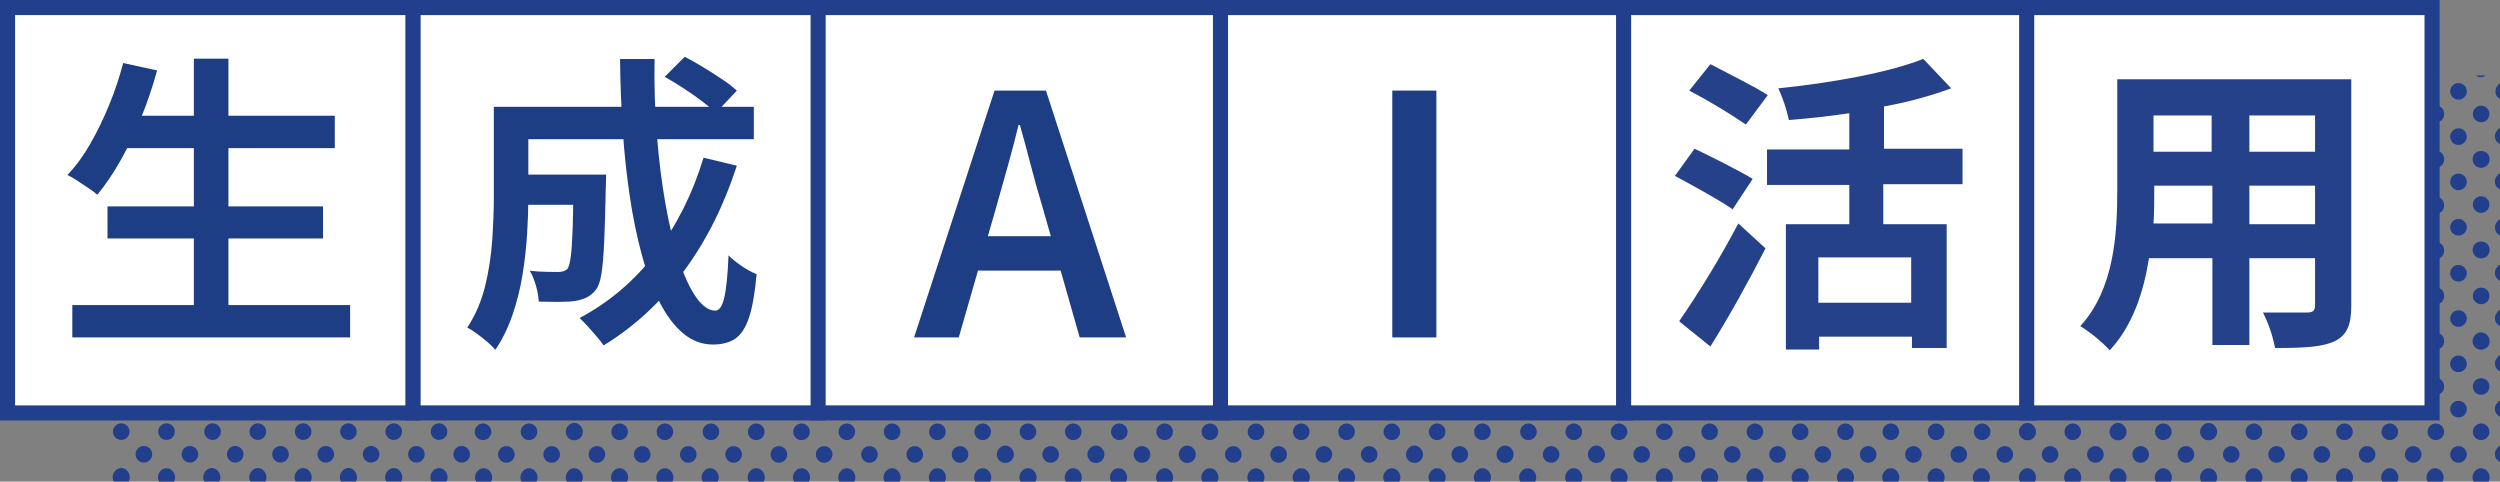 <?xml version="1.0" encoding="UTF-8"?>
<svg id="_レイヤー_1" data-name="レイヤー 1" xmlns="http://www.w3.org/2000/svg" width="331.18" height="63.8" viewBox="0 0 331.18 63.8">
  <rect x="0" y="0" width="331.18" height="63.8" fill="#808080" stroke="none"/>
  <defs>
    <style>
      .cls-1 {
        fill: #244189;
      }

      .cls-2 {
        fill: #1d3d85;
      }

      .cls-3 {
        fill: #fff;
        stroke: #223f8d;
        stroke-miterlimit: 10;
        stroke-width: 2px;
      }

      .cls-4 {
        fill: #223f8d;
      }
    </style>
  </defs>
  <g id="title_data" data-name="title data">
    <path id="_パス_50" data-name="パス 50" class="cls-3" d="M108.28,1h53.7v53.7h-53.7V1Z"/>
    <path id="_パス_51" data-name="パス 51" class="cls-3" d="M161.68,1h53.7v53.7h-53.7V1Z"/>
    <path id="_パス_52" data-name="パス 52" class="cls-3" d="M54.68,1h53.7v53.7h-53.7V1Z"/>
    <path id="_パス_53" data-name="パス 53" class="cls-3" d="M215.08,1h53.7v53.7h-53.7V1Z"/>
    <path id="_パス_54" data-name="パス 54" class="cls-3" d="M268.48,1h53.7v53.7h-53.7V1Z"/>
    <path id="_パス_55" data-name="パス 55" class="cls-4" d="M329.28,10h-1.3c.38.3.92.3,1.3,0ZM330.88,11.3c-.4.46-.4,1.14,0,1.6.1,0,.2.2.3.2v-2.1l-.3.3ZM323.28,10h-.9v.2c.31.03.63-.04.9-.2Z"/>
    <circle id="_楕円形_76" data-name="楕円形 76" class="cls-4" cx="325.68" cy="12.1" r="1.1"/>
    <circle id="_楕円形_77" data-name="楕円形 77" class="cls-4" cx="328.68" cy="15.1" r="1.1"/>
    <path id="_パス_56" data-name="パス 56" class="cls-4" d="M330.88,18.9c.1,0,.2.2.3.2v-2.1c-.1,0-.2,0-.3.2-.47.42-.51,1.15-.08,1.62.03.03.05.06.08.08ZM323.48,15.9c.4-.46.4-1.14,0-1.6-.29-.29-.71-.41-1.1-.3v2.2c.39.06.79-.05,1.1-.3Z"/>
    <circle id="_楕円形_78" data-name="楕円形 78" class="cls-4" cx="325.68" cy="18.1" r="1.1"/>
    <path id="_パス_57" data-name="パス 57" class="cls-4" d="M327.88,20.3c-.44.44-.44,1.16,0,1.6.44.44,1.16.44,1.6,0,.44-.44.44-1.16,0-1.6-.46-.4-1.14-.4-1.6,0ZM330.88,24.9c.1,0,.2.2.3.2v-2.1c-.1,0-.2,0-.3.2-.47.42-.51,1.15-.08,1.62.03.03.05.06.08.08ZM323.48,21.9c.4-.46.4-1.14,0-1.6-.29-.29-.71-.41-1.1-.3v2.2c.39.06.79-.05,1.1-.3Z"/>
    <circle id="_楕円形_79" data-name="楕円形 79" class="cls-4" cx="325.68" cy="24.1" r="1.1"/>
    <circle id="_楕円形_80" data-name="楕円形 80" class="cls-4" cx="328.68" cy="27.1" r="1.1"/>
    <path id="_パス_58" data-name="パス 58" class="cls-4" d="M330.88,31c.1,0,.2.2.3.2v-2.1c-.1,0-.2,0-.3.2-.47.43-.5,1.16-.07,1.63.02.03.05.05.07.07ZM323.48,28c.4-.46.4-1.14,0-1.6-.29-.29-.71-.41-1.1-.3v2.2c.39.06.79-.05,1.1-.3Z"/>
    <circle id="_楕円形_81" data-name="楕円形 81" class="cls-4" cx="325.68" cy="30.1" r="1.1"/>
    <path id="_パス_59" data-name="パス 59" class="cls-4" d="M327.88,32.3c-.44.44-.44,1.16,0,1.6.44.44,1.16.44,1.6,0,.44-.44.44-1.16,0-1.6-.46-.4-1.14-.4-1.6,0ZM330.88,37c.1,0,.2.2.3.2v-2.1c-.1,0-.2,0-.3.2-.47.43-.5,1.16-.07,1.63.02.03.05.05.07.07ZM323.48,34c.4-.46.4-1.14,0-1.6-.29-.29-.71-.41-1.1-.3v2.2c.39.06.79-.05,1.1-.3Z"/>
    <circle id="_楕円形_82" data-name="楕円形 82" class="cls-4" cx="325.68" cy="36.2" r="1.1"/>
    <circle id="_楕円形_83" data-name="楕円形 83" class="cls-4" cx="328.68" cy="39.2" r="1.1"/>
    <path id="_パス_60" data-name="パス 60" class="cls-4" d="M330.88,43c.1,0,.2.2.3.2v-2.1c-.1,0-.2,0-.3.2-.47.43-.5,1.16-.07,1.63.02.03.05.05.07.07ZM323.48,40c.4-.46.4-1.14,0-1.6-.29-.29-.71-.41-1.1-.3v2.2c.39.06.79-.05,1.1-.3Z"/>
    <circle id="_楕円形_84" data-name="楕円形 84" class="cls-4" cx="325.68" cy="42.2" r="1.1"/>
    <path id="_パス_61" data-name="パス 61" class="cls-4" d="M327.88,44.4c-.44.44-.44,1.16,0,1.6.44.44,1.16.44,1.6,0,.44-.44.44-1.16,0-1.6-.37-.44-1.02-.5-1.46-.14-.05.04-.09.09-.14.14ZM330.88,49c.1,0,.2.2.3.2v-2.1c-.1,0-.2,0-.3.2-.47.43-.5,1.16-.07,1.63.02.03.05.05.07.07ZM323.48,46c.4-.46.4-1.14,0-1.6-.29-.29-.71-.41-1.1-.3v2.2c.39.06.79-.05,1.1-.3Z"/>
    <circle id="_楕円形_85" data-name="楕円形 85" class="cls-4" cx="325.68" cy="48.2" r="1.1"/>
    <circle id="_楕円形_86" data-name="楕円形 86" class="cls-4" cx="328.68" cy="51.2" r="1.1"/>
    <path id="_パス_62" data-name="パス 62" class="cls-4" d="M330.88,55c.1,0,.2.2.3.2v-2.1c-.1,0-.2,0-.3.2-.47.43-.5,1.16-.08,1.62.02.03.05.05.08.08ZM323.48,52c.4-.46.4-1.14,0-1.6-.29-.29-.71-.41-1.1-.3v2.2c.39.06.79-.05,1.1-.3Z"/>
    <circle id="_楕円形_87" data-name="楕円形 87" class="cls-4" cx="325.68" cy="54.2" r="1.1"/>
    <circle id="_楕円形_88" data-name="楕円形 88" class="cls-4" cx="328.68" cy="57.2" r="1.1"/>
    <path id="_パス_63" data-name="パス 63" class="cls-4" d="M330.88,61c.1,0,.2.2.3.2v-2.1c-.1,0-.2,0-.3.2-.47.43-.5,1.16-.08,1.62.02.03.05.05.08.08Z"/>
    <circle id="_楕円形_89" data-name="楕円形 89" class="cls-4" cx="322.68" cy="57.2" r="1.1"/>
    <circle id="_楕円形_90" data-name="楕円形 90" class="cls-4" cx="325.68" cy="60.2" r="1.1"/>
    <path id="_パス_64" data-name="パス 64" class="cls-4" d="M327.88,62.4c-.36.38-.44.94-.2,1.4h2c.23-.46.15-1.02-.2-1.4-.37-.44-1.02-.5-1.46-.14-.05.04-.09.09-.14.14h0Z"/>
    <circle id="_楕円形_91" data-name="楕円形 91" class="cls-4" cx="316.58" cy="57.2" r="1.1"/>
    <circle id="_楕円形_92" data-name="楕円形 92" class="cls-4" cx="319.68" cy="60.2" r="1.1"/>
    <path id="_パス_65" data-name="パス 65" class="cls-4" d="M321.78,62.4c-.36.38-.44.94-.2,1.4h2c.23-.46.15-1.02-.2-1.4-.37-.44-1.02-.5-1.46-.14-.05.04-.09.09-.14.14h0Z"/>
    <circle id="_楕円形_93" data-name="楕円形 93" class="cls-4" cx="310.58" cy="57.2" r="1.1"/>
    <circle id="_楕円形_94" data-name="楕円形 94" class="cls-4" cx="313.58" cy="60.2" r="1.1"/>
    <path id="_パス_66" data-name="パス 66" class="cls-4" d="M315.78,62.4c-.36.38-.44.94-.2,1.4h2c.23-.46.15-1.02-.2-1.4-.37-.44-1.02-.5-1.46-.14-.05.04-.09.09-.14.14h0Z"/>
    <circle id="_楕円形_95" data-name="楕円形 95" class="cls-4" cx="304.58" cy="57.2" r="1.1"/>
    <circle id="_楕円形_96" data-name="楕円形 96" class="cls-4" cx="307.58" cy="60.2" r="1.1"/>
    <path id="_パス_67" data-name="パス 67" class="cls-4" d="M309.78,62.4c-.36.38-.44.94-.2,1.4h2c.23-.46.15-1.02-.2-1.4-.37-.44-1.02-.5-1.46-.14-.05.04-.09.09-.14.14h0Z"/>
    <circle id="_楕円形_97" data-name="楕円形 97" class="cls-4" cx="298.58" cy="57.2" r="1.1"/>
    <circle id="_楕円形_98" data-name="楕円形 98" class="cls-4" cx="301.58" cy="60.2" r="1.1"/>
    <path id="_パス_68" data-name="パス 68" class="cls-4" d="M303.78,62.4c-.36.38-.44.94-.2,1.4h2c.23-.46.15-1.02-.2-1.4-.37-.44-1.02-.5-1.46-.14-.05.04-.09.09-.14.14h0ZM291.78,56.4c-.44.44-.44,1.16,0,1.6.44.44,1.16.44,1.6,0,.44-.44.44-1.16,0-1.6-.37-.44-1.02-.5-1.47-.13-.05.04-.09.09-.13.13Z"/>
    <circle id="_楕円形_99" data-name="楕円形 99" class="cls-4" cx="295.58" cy="60.2" r="1.1"/>
    <path id="_パス_69" data-name="パス 69" class="cls-4" d="M297.78,62.4c-.36.38-.44.94-.2,1.4h2c.23-.46.15-1.02-.2-1.4-.37-.44-1.02-.5-1.46-.14-.05.04-.09.09-.14.14h0Z"/>
    <circle id="_楕円形_100" data-name="楕円形 100" class="cls-4" cx="286.58" cy="57.2" r="1.1"/>
    <circle id="_楕円形_101" data-name="楕円形 101" class="cls-4" cx="289.58" cy="60.2" r="1.1"/>
    <path id="_パス_70" data-name="パス 70" class="cls-4" d="M291.78,62.4c-.36.38-.44.94-.2,1.4h2c.23-.46.15-1.02-.2-1.4-.37-.44-1.02-.5-1.47-.13-.05.04-.09.09-.13.13h0ZM279.78,56.4c-.44.44-.44,1.16,0,1.6.44.44,1.16.44,1.6,0,.44-.44.44-1.16,0-1.6-.37-.44-1.02-.5-1.46-.14-.05.04-.09.09-.14.14Z"/>
    <circle id="_楕円形_102" data-name="楕円形 102" class="cls-4" cx="283.58" cy="60.2" r="1.1"/>
    <path id="_パス_71" data-name="パス 71" class="cls-4" d="M285.78,62.4c-.36.38-.44.94-.2,1.4h2c.23-.46.15-1.02-.2-1.4-.37-.44-1.02-.5-1.47-.13-.05.04-.09.09-.13.13h0Z"/>
    <circle id="_楕円形_103" data-name="楕円形 103" class="cls-4" cx="274.58" cy="57.2" r="1.1"/>
    <circle id="_楕円形_104" data-name="楕円形 104" class="cls-4" cx="277.58" cy="60.2" r="1.1"/>
    <path id="_パス_72" data-name="パス 72" class="cls-4" d="M279.78,62.4c-.36.38-.44.94-.2,1.4h2c.23-.46.15-1.02-.2-1.4-.37-.44-1.02-.5-1.46-.14-.05.04-.09.09-.14.14h0ZM267.78,56.4c-.44.44-.44,1.16,0,1.6.44.44,1.16.44,1.6,0,.44-.44.44-1.16,0-1.6-.37-.44-1.02-.5-1.46-.14-.05.04-.09.09-.14.14Z"/>
    <circle id="_楕円形_105" data-name="楕円形 105" class="cls-4" cx="271.58" cy="60.2" r="1.1"/>
    <path id="_パス_73" data-name="パス 73" class="cls-4" d="M273.78,62.4c-.36.38-.44.94-.2,1.4h2c.23-.46.15-1.02-.2-1.4-.37-.44-1.02-.5-1.46-.14-.05.04-.09.09-.14.14h0Z"/>
    <circle id="_楕円形_106" data-name="楕円形 106" class="cls-4" cx="262.58" cy="57.2" r="1.1"/>
    <circle id="_楕円形_107" data-name="楕円形 107" class="cls-4" cx="265.58" cy="60.2" r="1.1"/>
    <path id="_パス_74" data-name="パス 74" class="cls-4" d="M267.78,62.4c-.36.38-.44.94-.2,1.4h2c.23-.46.15-1.02-.2-1.4-.37-.44-1.02-.5-1.46-.14-.05.04-.09.09-.14.14h0Z"/>
    <circle id="_楕円形_108" data-name="楕円形 108" class="cls-4" cx="256.48" cy="57.2" r="1.1"/>
    <circle id="_楕円形_109" data-name="楕円形 109" class="cls-4" cx="259.48" cy="60.2" r="1.1"/>
    <path id="_パス_75" data-name="パス 75" class="cls-4" d="M261.68,62.4c-.36.38-.44.94-.2,1.4h2c.23-.46.15-1.02-.2-1.4-.37-.44-1.02-.5-1.46-.14-.05.04-.09.09-.14.14h0Z"/>
    <circle id="_楕円形_110" data-name="楕円形 110" class="cls-4" cx="250.48" cy="57.2" r="1.1"/>
    <circle id="_楕円形_111" data-name="楕円形 111" class="cls-4" cx="253.48" cy="60.2" r="1.1"/>
    <path id="_パス_76" data-name="パス 76" class="cls-4" d="M255.68,62.4c-.36.38-.44.94-.2,1.4h2c.23-.46.15-1.02-.2-1.4-.37-.44-1.02-.5-1.46-.14-.05.04-.09.09-.14.14h0Z"/>
    <circle id="_楕円形_112" data-name="楕円形 112" class="cls-4" cx="244.48" cy="57.2" r="1.1"/>
    <circle id="_楕円形_113" data-name="楕円形 113" class="cls-4" cx="247.48" cy="60.2" r="1.1"/>
    <path id="_パス_77" data-name="パス 77" class="cls-4" d="M249.68,62.4c-.36.38-.44.94-.2,1.4h2c.23-.46.15-1.02-.2-1.4-.37-.44-1.02-.5-1.46-.14-.05.04-.09.09-.14.14Z"/>
    <circle id="_楕円形_114" data-name="楕円形 114" class="cls-4" cx="238.48" cy="57.2" r="1.1"/>
    <circle id="_楕円形_115" data-name="楕円形 115" class="cls-4" cx="241.48" cy="60.2" r="1.1"/>
    <path id="_パス_78" data-name="パス 78" class="cls-4" d="M243.68,62.4c-.36.38-.44.94-.2,1.4h2c.23-.46.15-1.02-.2-1.4-.37-.44-1.02-.5-1.46-.14-.05.04-.09.09-.14.14Z"/>
    <circle id="_楕円形_116" data-name="楕円形 116" class="cls-4" cx="232.48" cy="57.2" r="1.1"/>
    <circle id="_楕円形_117" data-name="楕円形 117" class="cls-4" cx="235.48" cy="60.2" r="1.1"/>
    <path id="_パス_79" data-name="パス 79" class="cls-4" d="M237.68,62.4c-.36.38-.44.94-.2,1.4h2c.23-.46.15-1.02-.2-1.4-.37-.44-1.02-.5-1.46-.14-.05.04-.09.09-.14.14Z"/>
    <circle id="_楕円形_118" data-name="楕円形 118" class="cls-4" cx="226.48" cy="57.2" r="1.1"/>
    <circle id="_楕円形_119" data-name="楕円形 119" class="cls-4" cx="229.48" cy="60.2" r="1.1"/>
    <path id="_パス_80" data-name="パス 80" class="cls-4" d="M231.68,62.4c-.36.38-.44.94-.2,1.4h2c.23-.46.15-1.02-.2-1.4-.37-.44-1.02-.5-1.47-.13-.05.04-.09.09-.13.13Z"/>
    <circle id="_楕円形_120" data-name="楕円形 120" class="cls-4" cx="220.48" cy="57.2" r="1.1"/>
    <circle id="_楕円形_121" data-name="楕円形 121" class="cls-4" cx="223.48" cy="60.2" r="1.1"/>
    <path id="_パス_81" data-name="パス 81" class="cls-4" d="M225.68,62.4c-.36.38-.44.94-.2,1.4h2c.23-.46.15-1.02-.2-1.4-.37-.44-1.02-.5-1.47-.13-.05.04-.09.09-.13.13Z"/>
    <circle id="_楕円形_122" data-name="楕円形 122" class="cls-4" cx="214.48" cy="57.2" r="1.1"/>
    <circle id="_楕円形_123" data-name="楕円形 123" class="cls-4" cx="217.48" cy="60.2" r="1.1"/>
    <path id="_パス_82" data-name="パス 82" class="cls-4" d="M219.68,62.4c-.36.38-.44.94-.2,1.4h2c.23-.46.15-1.02-.2-1.4-.37-.44-1.02-.5-1.46-.14-.05.04-.09.09-.14.14Z"/>
    <circle id="_楕円形_124" data-name="楕円形 124" class="cls-4" cx="208.48" cy="57.2" r="1.1"/>
    <path id="_パス_83" data-name="パス 83" class="cls-4" d="M210.68,59.4c-.44.44-.44,1.16,0,1.6.44.44,1.16.44,1.6,0,.44-.44.44-1.16,0-1.6-.37-.44-1.02-.5-1.46-.14-.05.04-.09.09-.14.14ZM213.68,62.4c-.36.38-.44.94-.2,1.4h2c.23-.46.15-1.02-.2-1.4-.37-.44-1.02-.5-1.46-.14-.05.04-.09.09-.14.14Z"/>
    <circle id="_楕円形_125" data-name="楕円形 125" class="cls-4" cx="202.48" cy="57.2" r="1.1"/>
    <circle id="_楕円形_126" data-name="楕円形 126" class="cls-4" cx="205.48" cy="60.2" r="1.1"/>
    <path id="_パス_84" data-name="パス 84" class="cls-4" d="M207.68,62.4c-.36.38-.44.94-.2,1.4h2c.23-.46.15-1.02-.2-1.4-.37-.44-1.02-.5-1.46-.14-.05.04-.09.09-.14.14Z"/>
    <circle id="_楕円形_127" data-name="楕円形 127" class="cls-4" cx="196.38" cy="57.2" r="1.1"/>
    <path id="_パス_85" data-name="パス 85" class="cls-4" d="M198.58,59.4c-.44.44-.44,1.16,0,1.6.44.44,1.16.44,1.6,0,.44-.44.44-1.16,0-1.6-.37-.44-1.02-.5-1.46-.14-.05.04-.09.09-.14.14ZM201.58,62.4c-.36.38-.44.94-.2,1.4h2c.23-.46.15-1.02-.2-1.4-.37-.44-1.02-.5-1.46-.14-.05.04-.09.09-.14.14Z"/>
    <circle id="_楕円形_128" data-name="楕円形 128" class="cls-4" cx="190.38" cy="57.2" r="1.1"/>
    <circle id="_楕円形_129" data-name="楕円形 129" class="cls-4" cx="193.38" cy="60.2" r="1.1"/>
    <path id="_パス_86" data-name="パス 86" class="cls-4" d="M195.58,62.4c-.36.38-.44.94-.2,1.4h2c.23-.46.15-1.02-.2-1.4-.37-.44-1.02-.5-1.46-.14-.05.04-.09.09-.14.14Z"/>
    <circle id="_楕円形_130" data-name="楕円形 130" class="cls-4" cx="184.38" cy="57.2" r="1.1"/>
    <path id="_パス_87" data-name="パス 87" class="cls-4" d="M186.58,59.4c-.44.44-.44,1.16,0,1.6.44.44,1.16.44,1.6,0,.44-.44.44-1.16,0-1.6-.37-.44-1.02-.5-1.46-.14-.05.04-.09.09-.14.14ZM189.58,62.4c-.36.38-.44.94-.2,1.4h2c.23-.46.15-1.02-.2-1.4-.37-.44-1.02-.5-1.46-.14-.05.04-.09.09-.14.14Z"/>
    <circle id="_楕円形_131" data-name="楕円形 131" class="cls-4" cx="178.38" cy="57.2" r="1.1"/>
    <circle id="_楕円形_132" data-name="楕円形 132" class="cls-4" cx="181.38" cy="60.2" r="1.1"/>
    <path id="_パス_88" data-name="パス 88" class="cls-4" d="M183.58,62.4c-.36.38-.44.94-.2,1.4h2c.23-.46.15-1.02-.2-1.4-.37-.44-1.02-.5-1.46-.14-.05.04-.09.09-.14.14Z"/>
    <circle id="_楕円形_133" data-name="楕円形 133" class="cls-4" cx="172.38" cy="57.2" r="1.1"/>
    <circle id="_楕円形_134" data-name="楕円形 134" class="cls-4" cx="175.38" cy="60.2" r="1.1"/>
    <path id="_パス_89" data-name="パス 89" class="cls-4" d="M177.58,62.4c-.36.38-.44.94-.2,1.4h2c.23-.46.15-1.02-.2-1.4-.37-.44-1.02-.5-1.47-.13-.05.04-.09.09-.13.13Z"/>
    <circle id="_楕円形_135" data-name="楕円形 135" class="cls-4" cx="166.38" cy="57.2" r="1.1"/>
    <circle id="_楕円形_136" data-name="楕円形 136" class="cls-4" cx="169.38" cy="60.2" r="1.1"/>
    <path id="_パス_90" data-name="パス 90" class="cls-4" d="M171.58,62.4c-.36.38-.44.94-.2,1.4h2c.23-.46.15-1.02-.2-1.4-.37-.44-1.02-.5-1.47-.13-.05.04-.09.09-.13.13Z"/>
    <circle id="_楕円形_137" data-name="楕円形 137" class="cls-4" cx="163.38" cy="60.2" r="1.1"/>
    <path id="_パス_91" data-name="パス 91" class="cls-4" d="M165.58,62.4c-.36.38-.44.94-.2,1.4h2c.23-.46.15-1.02-.2-1.4-.37-.44-1.02-.5-1.46-.14-.05.04-.09.09-.14.14Z"/>
    <circle id="_楕円形_138" data-name="楕円形 138" class="cls-4" cx="160.28" cy="57.2" r="1.1"/>
    <circle id="_楕円形_139" data-name="楕円形 139" class="cls-4" cx="154.28" cy="57.2" r="1.1"/>
    <path id="_パス_92" data-name="パス 92" class="cls-4" d="M156.48,59.4c-.44.44-.44,1.16,0,1.6.44.44,1.16.44,1.6,0,.44-.44.44-1.16,0-1.6-.37-.44-1.02-.5-1.46-.14-.05.04-.09.09-.14.14ZM159.48,62.4c-.36.38-.44.94-.2,1.4h2c.23-.46.15-1.02-.2-1.4-.37-.44-1.02-.5-1.46-.14-.05.04-.09.09-.14.14Z"/>
    <circle id="_楕円形_140" data-name="楕円形 140" class="cls-4" cx="148.28" cy="57.2" r="1.1"/>
    <circle id="_楕円形_141" data-name="楕円形 141" class="cls-4" cx="151.28" cy="60.2" r="1.1"/>
    <path id="_パス_93" data-name="パス 93" class="cls-4" d="M153.48,62.4c-.36.38-.44.94-.2,1.4h2c.23-.46.15-1.02-.2-1.4-.37-.44-1.02-.5-1.46-.14-.05.04-.09.09-.14.14Z"/>
    <circle id="_楕円形_142" data-name="楕円形 142" class="cls-4" cx="142.18" cy="57.2" r="1.1"/>
    <path id="_パス_94" data-name="パス 94" class="cls-4" d="M144.38,59.4c-.44.44-.44,1.16,0,1.6.44.44,1.16.44,1.6,0,.44-.44.44-1.16,0-1.6-.37-.44-1.02-.5-1.46-.14-.05.04-.09.09-.14.14ZM147.38,62.4c-.36.38-.44.94-.2,1.4h2c.23-.46.15-1.02-.2-1.4-.37-.44-1.02-.5-1.46-.14-.05.04-.09.09-.14.14Z"/>
    <circle id="_楕円形_143" data-name="楕円形 143" class="cls-4" cx="136.18" cy="57.2" r="1.1"/>
    <circle id="_楕円形_144" data-name="楕円形 144" class="cls-4" cx="139.18" cy="60.2" r="1.1"/>
    <path id="_パス_95" data-name="パス 95" class="cls-4" d="M141.38,62.4c-.36.38-.44.94-.2,1.4h2c.23-.46.15-1.02-.2-1.4-.37-.44-1.02-.5-1.46-.14-.05.04-.09.09-.14.14Z"/>
    <circle id="_楕円形_145" data-name="楕円形 145" class="cls-4" cx="130.18" cy="57.2" r="1.1"/>
    <path id="_パス_96" data-name="パス 96" class="cls-4" d="M132.38,59.4c-.44.44-.44,1.16,0,1.6.44.44,1.16.44,1.6,0,.44-.44.44-1.16,0-1.6-.37-.44-1.02-.5-1.46-.14-.05.04-.09.09-.14.14ZM135.38,62.4c-.36.38-.44.94-.2,1.4h2c.23-.46.15-1.02-.2-1.4-.37-.44-1.02-.5-1.46-.14-.05.04-.09.09-.14.14Z"/>
    <circle id="_楕円形_146" data-name="楕円形 146" class="cls-4" cx="124.18" cy="57.2" r="1.1"/>
    <circle id="_楕円形_147" data-name="楕円形 147" class="cls-4" cx="127.18" cy="60.2" r="1.1"/>
    <path id="_パス_97" data-name="パス 97" class="cls-4" d="M129.38,62.4c-.36.38-.44.94-.2,1.4h2c.23-.46.15-1.02-.2-1.4-.37-.44-1.02-.5-1.46-.14-.05.04-.09.09-.14.14Z"/>
    <circle id="_楕円形_148" data-name="楕円形 148" class="cls-4" cx="118.18" cy="57.2" r="1.1"/>
    <circle id="_楕円形_149" data-name="楕円形 149" class="cls-4" cx="121.18" cy="60.2" r="1.1"/>
    <path id="_パス_98" data-name="パス 98" class="cls-4" d="M123.38,62.4c-.36.38-.44.94-.2,1.4h2c.23-.46.15-1.02-.2-1.4-.37-.44-1.02-.5-1.47-.13-.05.04-.09.09-.13.13Z"/>
    <circle id="_楕円形_150" data-name="楕円形 150" class="cls-4" cx="112.18" cy="57.2" r="1.1"/>
    <circle id="_楕円形_151" data-name="楕円形 151" class="cls-4" cx="115.18" cy="60.2" r="1.1"/>
    <path id="_パス_99" data-name="パス 99" class="cls-4" d="M117.38,62.4c-.36.38-.44.94-.2,1.4h2c.23-.46.15-1.02-.2-1.4-.37-.44-1.02-.5-1.47-.13-.05.04-.09.09-.13.13Z"/>
    <circle id="_楕円形_152" data-name="楕円形 152" class="cls-4" cx="106.18" cy="57.2" r="1.1"/>
    <circle id="_楕円形_153" data-name="楕円形 153" class="cls-4" cx="109.18" cy="60.2" r="1.1"/>
    <path id="_パス_100" data-name="パス 100" class="cls-4" d="M111.38,62.4c-.36.38-.44.94-.2,1.4h2c.23-.46.15-1.02-.2-1.4-.37-.44-1.02-.5-1.46-.14-.05.04-.09.09-.14.14Z"/>
    <circle id="_楕円形_154" data-name="楕円形 154" class="cls-4" cx="100.18" cy="57.2" r="1.1"/>
    <circle id="_楕円形_155" data-name="楕円形 155" class="cls-4" cx="103.18" cy="60.2" r="1.1"/>
    <path id="_パス_101" data-name="パス 101" class="cls-4" d="M105.38,62.4c-.36.38-.44.94-.2,1.4h2c.23-.46.15-1.02-.2-1.4-.37-.44-1.02-.5-1.46-.14-.05.04-.09.09-.14.14Z"/>
    <circle id="_楕円形_156" data-name="楕円形 156" class="cls-4" cx="94.18" cy="57.2" r="1.1"/>
    <circle id="_楕円形_157" data-name="楕円形 157" class="cls-4" cx="97.18" cy="60.2" r="1.1"/>
    <path id="_パス_102" data-name="パス 102" class="cls-4" d="M99.38,62.4c-.36.38-.44.94-.2,1.4h2c.23-.46.15-1.02-.2-1.4-.37-.44-1.02-.5-1.46-.14-.05.04-.09.09-.14.14Z"/>
    <circle id="_楕円形_158" data-name="楕円形 158" class="cls-4" cx="88.08" cy="57.2" r="1.1"/>
    <circle id="_楕円形_159" data-name="楕円形 159" class="cls-4" cx="91.18" cy="60.2" r="1.1"/>
    <path id="_パス_103" data-name="パス 103" class="cls-4" d="M93.28,62.4c-.36.38-.44.94-.2,1.4h2c.23-.46.15-1.02-.2-1.4-.37-.44-1.02-.5-1.46-.14-.05.04-.09.09-.14.14Z"/>
    <circle id="_楕円形_160" data-name="楕円形 160" class="cls-4" cx="82.08" cy="57.2" r="1.1"/>
    <circle id="_楕円形_161" data-name="楕円形 161" class="cls-4" cx="85.08" cy="60.2" r="1.1"/>
    <path id="_パス_104" data-name="パス 104" class="cls-4" d="M87.28,62.4c-.36.38-.44.94-.2,1.4h2c.23-.46.15-1.02-.2-1.4-.37-.44-1.02-.5-1.46-.14-.05.04-.09.09-.14.14ZM75.28,56.4c-.44.44-.44,1.16,0,1.6.44.44,1.16.44,1.6,0,.44-.44.44-1.16,0-1.6-.37-.44-1.02-.5-1.46-.14-.05.04-.09.09-.14.14Z"/>
    <circle id="_楕円形_162" data-name="楕円形 162" class="cls-4" cx="79.08" cy="60.2" r="1.1"/>
    <path id="_パス_105" data-name="パス 105" class="cls-4" d="M81.28,62.4c-.36.38-.44.94-.2,1.4h2c.23-.46.15-1.02-.2-1.4-.37-.44-1.02-.5-1.46-.14-.05.04-.09.09-.14.14Z"/>
    <circle id="_楕円形_163" data-name="楕円形 163" class="cls-4" cx="70.08" cy="57.2" r="1.1"/>
    <circle id="_楕円形_164" data-name="楕円形 164" class="cls-4" cx="73.08" cy="60.2" r="1.1"/>
    <path id="_パス_106" data-name="パス 106" class="cls-4" d="M75.28,62.4c-.36.38-.44.94-.2,1.4h2c.23-.46.15-1.02-.2-1.4-.37-.44-1.02-.5-1.46-.14-.05.04-.09.09-.14.14Z"/>
    <circle id="_楕円形_165" data-name="楕円形 165" class="cls-4" cx="67.08" cy="60.2" r="1.1"/>
    <path id="_パス_107" data-name="パス 107" class="cls-4" d="M69.28,62.4c-.36.38-.44.94-.2,1.4h2c.23-.46.15-1.02-.2-1.4-.37-.44-1.02-.5-1.46-.14-.05.04-.09.09-.14.14Z"/>
    <g id="_グループ_1" data-name="グループ 1">
      <path id="_パス_111" data-name="パス 111" class="cls-1" d="M229.48,27.7c-1.7-1.2-5.2-3.1-7.6-4.4l2.6-3.6c2.3,1.1,5.9,2.9,7.7,4l-2.7,4.1h0v-.1ZM222.48,42.5c2.84-4.15,5.45-8.45,7.8-12.9l3.6,3.3c-2.2,4.3-4.8,9-7.3,13l-4.1-3.3h0v-.1ZM231.28,16.5c-2.41-1.64-4.92-3.14-7.5-4.5l2.8-3.5c2.3,1.2,5.9,3,7.6,4.1l-2.9,3.9h0ZM249.48,24.5v5.2h8.4v16.4h-4.6v-1.5h-12.3v1.7h-4.4v-16.6h8.4v-5.2h-10.9v-4.7h10.9v-4.8c-2.7.4-5.4.7-8,.9-.32-1.45-.78-2.85-1.4-4.2,7-.7,14.7-2.1,19.2-3.9l3.7,3.9c-2.89,1.06-5.87,1.86-8.9,2.4v5.6h10.4v4.7h-10.5v.1ZM253.18,34.1h-12.3v6h12.3v-6Z"/>
      <path id="_パス_112" data-name="パス 112" class="cls-1" d="M311.48,40.5c0,2.6-.6,3.9-2.2,4.7-1.7.8-4.2.9-7.9.9-.31-1.63-.85-3.22-1.6-4.7h5.8c.8,0,1.1-.2,1.1-1v-6.2h-8.7v11.5h-4.9v-11.5h-8.4c-.7,4.5-2.2,9-5.2,12.2-1.16-1.23-2.47-2.3-3.9-3.2,4.5-4.9,4.9-12.2,4.9-18v-14.7h31v30h0ZM293.08,29.7v-5.1h-7.7v.7c0,1.3,0,2.8-.1,4.3h7.9l-.1.1ZM285.28,15.3v4.8h7.7v-4.8h-7.7ZM306.68,15.3h-8.7v4.8h8.7v-4.8ZM306.68,29.7v-5.1h-8.7v5.1h8.7Z"/>
    </g>
    <path id="_パス_52-2" data-name="パス 52" class="cls-3" d="M1,1h53.7v53.7H1V1Z"/>
    <path class="cls-2" d="M16.32,8.35l4.49.98c-.57,2.1-1.27,4.17-2.1,6.21-.83,2.04-1.74,3.94-2.72,5.68-.98,1.74-2.02,3.27-3.1,4.58-.27-.25-.65-.53-1.14-.86s-.98-.65-1.47-.98-.94-.59-1.35-.78c1.12-1.17,2.13-2.55,3.04-4.15.91-1.59,1.74-3.3,2.49-5.13.75-1.82,1.37-3.68,1.86-5.56ZM9.58,40.41h36.8v4.29H9.58v-4.29ZM14.24,27.34h28.55v4.25H14.24v-4.25ZM15.96,15.33h28.39v4.29H15.96v-4.29ZM25.68,7.77h4.58v34.76h-4.58V7.77Z"/>
    <path class="cls-2" d="M65.42,14.15h4.57v11.89c0,1.5-.05,3.14-.16,4.92-.11,1.78-.31,3.6-.61,5.43-.3,1.84-.74,3.62-1.33,5.33s-1.34,3.25-2.27,4.62c-.25-.3-.6-.65-1.06-1.04-.46-.4-.93-.77-1.41-1.12-.48-.35-.89-.61-1.25-.78,1.09-1.66,1.88-3.5,2.37-5.51s.8-4.06.94-6.13c.14-2.07.21-3.99.21-5.76v-11.85ZM68.08,23.13h9.64v4h-9.64v-4ZM68.32,14.15h31.54v4.29h-31.54v-4.29ZM76,23.13h4.29c0,.41,0,.74-.02,1s-.02.48-.02.67c-.06,2.91-.12,5.3-.21,7.17-.08,1.87-.2,3.3-.37,4.31-.16,1.01-.41,1.72-.74,2.12-.38.46-.78.8-1.21,1-.42.21-.93.36-1.53.47-.54.08-1.24.12-2.08.12s-1.76-.01-2.74-.04c-.03-.63-.15-1.33-.37-2.1s-.49-1.44-.82-1.98c.79.08,1.53.13,2.23.14s1.21.02,1.53.02c.27,0,.51-.03.71-.1.2-.07.39-.18.55-.35.16-.25.3-.77.41-1.57.11-.8.19-2.02.25-3.66.05-1.63.09-3.83.12-6.58v-.65ZM93.2,20.89l4.41,1.06c-1.72,5.31-4.06,9.98-7.05,14.01-2.98,4.03-6.51,7.3-10.6,9.8-.22-.33-.52-.71-.9-1.16-.38-.45-.78-.9-1.18-1.35-.41-.45-.78-.82-1.1-1.12,3.98-2.12,7.35-5,10.11-8.64,2.76-3.64,4.87-7.84,6.31-12.6ZM82.13,7.82h4.58c-.06,3.46.05,6.82.31,10.09.26,3.27.64,6.31,1.14,9.13.5,2.82,1.1,5.28,1.78,7.39.68,2.11,1.44,3.76,2.27,4.94.83,1.18,1.68,1.78,2.55,1.78.52,0,.91-.56,1.18-1.7.27-1.13.46-3,.57-5.62.49.49,1.09.97,1.8,1.45s1.35.82,1.92,1.04c-.22,2.45-.55,4.36-1,5.72s-1.06,2.3-1.82,2.82c-.76.52-1.76.78-2.98.78-1.44,0-2.75-.49-3.92-1.47-1.17-.98-2.21-2.35-3.12-4.12-.91-1.77-1.7-3.85-2.35-6.23-.65-2.38-1.19-4.98-1.61-7.8-.42-2.82-.74-5.77-.94-8.84-.2-3.08-.32-6.2-.35-9.35ZM88.05,10.18l2.66-2.66c.79.41,1.62.88,2.49,1.41.87.53,1.7,1.06,2.49,1.59.79.53,1.43,1.03,1.92,1.49l-2.78,2.94c-.46-.46-1.08-.98-1.84-1.55s-1.57-1.14-2.43-1.7c-.86-.56-1.69-1.07-2.51-1.53Z"/>
    <path class="cls-2" d="M121.09,44.7l10.66-32.7h6.81l10.62,32.7h-6.15l-4.96-17.39c-.53-1.74-1.03-3.52-1.5-5.35-.47-1.83-.96-3.63-1.46-5.4h-.18c-.44,1.8-.91,3.61-1.42,5.42-.5,1.81-1,3.59-1.5,5.33l-5,17.39h-5.93ZM127.37,35.85v-4.56h15.44v4.56h-15.44Z"/>
    <path class="cls-2" d="M184.44,44.7V12h5.84v32.7h-5.84Z"/>
    <circle id="_楕円形_146-2" data-name="楕円形 146" class="cls-4" cx="58.16" cy="57.18" r="1.1"/>
    <circle id="_楕円形_147-2" data-name="楕円形 147" class="cls-4" cx="61.16" cy="60.18" r="1.1"/>
    <circle id="_楕円形_148-2" data-name="楕円形 148" class="cls-4" cx="52.16" cy="57.18" r="1.1"/>
    <circle id="_楕円形_149-2" data-name="楕円形 149" class="cls-4" cx="55.16" cy="60.18" r="1.1"/>
    <path id="_パス_98-2" data-name="パス 98" class="cls-4" d="M57.36,62.38c-.36.38-.44.94-.2,1.4h2c.23-.46.15-1.02-.2-1.4-.37-.44-1.02-.5-1.47-.13-.05.04-.09.09-.13.13Z"/>
    <circle id="_楕円形_150-2" data-name="楕円形 150" class="cls-4" cx="46.16" cy="57.18" r="1.1"/>
    <circle id="_楕円形_151-2" data-name="楕円形 151" class="cls-4" cx="49.16" cy="60.18" r="1.1"/>
    <path id="_パス_99-2" data-name="パス 99" class="cls-4" d="M51.36,62.38c-.36.38-.44.94-.2,1.4h2c.23-.46.15-1.02-.2-1.4-.37-.44-1.02-.5-1.47-.13-.05.04-.09.09-.13.13Z"/>
    <circle id="_楕円形_152-2" data-name="楕円形 152" class="cls-4" cx="40.16" cy="57.18" r="1.1"/>
    <circle id="_楕円形_153-2" data-name="楕円形 153" class="cls-4" cx="43.16" cy="60.18" r="1.1"/>
    <path id="_パス_100-2" data-name="パス 100" class="cls-4" d="M45.36,62.38c-.36.38-.44.94-.2,1.4h2c.23-.46.15-1.02-.2-1.4-.37-.44-1.02-.5-1.46-.14-.05.04-.09.09-.14.14Z"/>
    <circle id="_楕円形_154-2" data-name="楕円形 154" class="cls-4" cx="34.16" cy="57.18" r="1.1"/>
    <circle id="_楕円形_155-2" data-name="楕円形 155" class="cls-4" cx="37.16" cy="60.18" r="1.1"/>
    <path id="_パス_101-2" data-name="パス 101" class="cls-4" d="M39.36,62.38c-.36.38-.44.94-.2,1.4h2c.23-.46.15-1.02-.2-1.4-.37-.44-1.02-.5-1.46-.14-.05.04-.09.09-.14.14Z"/>
    <circle id="_楕円形_156-2" data-name="楕円形 156" class="cls-4" cx="28.16" cy="57.18" r="1.1"/>
    <circle id="_楕円形_157-2" data-name="楕円形 157" class="cls-4" cx="31.16" cy="60.18" r="1.1"/>
    <path id="_パス_102-2" data-name="パス 102" class="cls-4" d="M33.36,62.38c-.36.38-.44.94-.2,1.4h2c.23-.46.15-1.02-.2-1.4-.37-.44-1.02-.5-1.46-.14-.05.04-.09.09-.14.14Z"/>
    <circle id="_楕円形_158-2" data-name="楕円形 158" class="cls-4" cx="22.06" cy="57.18" r="1.1"/>
    <circle id="_楕円形_159-2" data-name="楕円形 159" class="cls-4" cx="25.16" cy="60.18" r="1.1"/>
    <path id="_パス_103-2" data-name="パス 103" class="cls-4" d="M27.26,62.38c-.36.38-.44.94-.2,1.4h2c.23-.46.15-1.02-.2-1.4-.37-.44-1.02-.5-1.46-.14-.05.04-.09.09-.14.14Z"/>
    <circle id="_楕円形_160-2" data-name="楕円形 160" class="cls-4" cx="16.06" cy="57.18" r="1.1"/>
    <circle id="_楕円形_161-2" data-name="楕円形 161" class="cls-4" cx="19.06" cy="60.18" r="1.1"/>
    <path id="_パス_105-2" data-name="パス 105" class="cls-4" d="M15.26,62.38c-.36.38-.44.94-.2,1.4h2c.23-.46.15-1.02-.2-1.4-.37-.44-1.02-.5-1.46-.14-.05.04-.09.09-.14.14Z"/>
    <circle id="_楕円形_163-2" data-name="楕円形 163" class="cls-4" cx="63.99" cy="57.2" r="1.1"/>
    <path id="_パス_107-2" data-name="パス 107" class="cls-4" d="M63.27,62.4c-.36.38-.44.94-.2,1.4h2c.23-.46.15-1.02-.2-1.4-.37-.44-1.02-.5-1.46-.14-.05.04-.09.09-.14.14Z"/>
    <path id="_パス_103-3" data-name="パス 103" class="cls-4" d="M21.26,62.4c-.36.38-.44.94-.2,1.4h2c.23-.46.15-1.02-.2-1.4-.37-.44-1.02-.5-1.46-.14-.05.04-.09.09-.14.14Z"/>
  </g>
</svg>